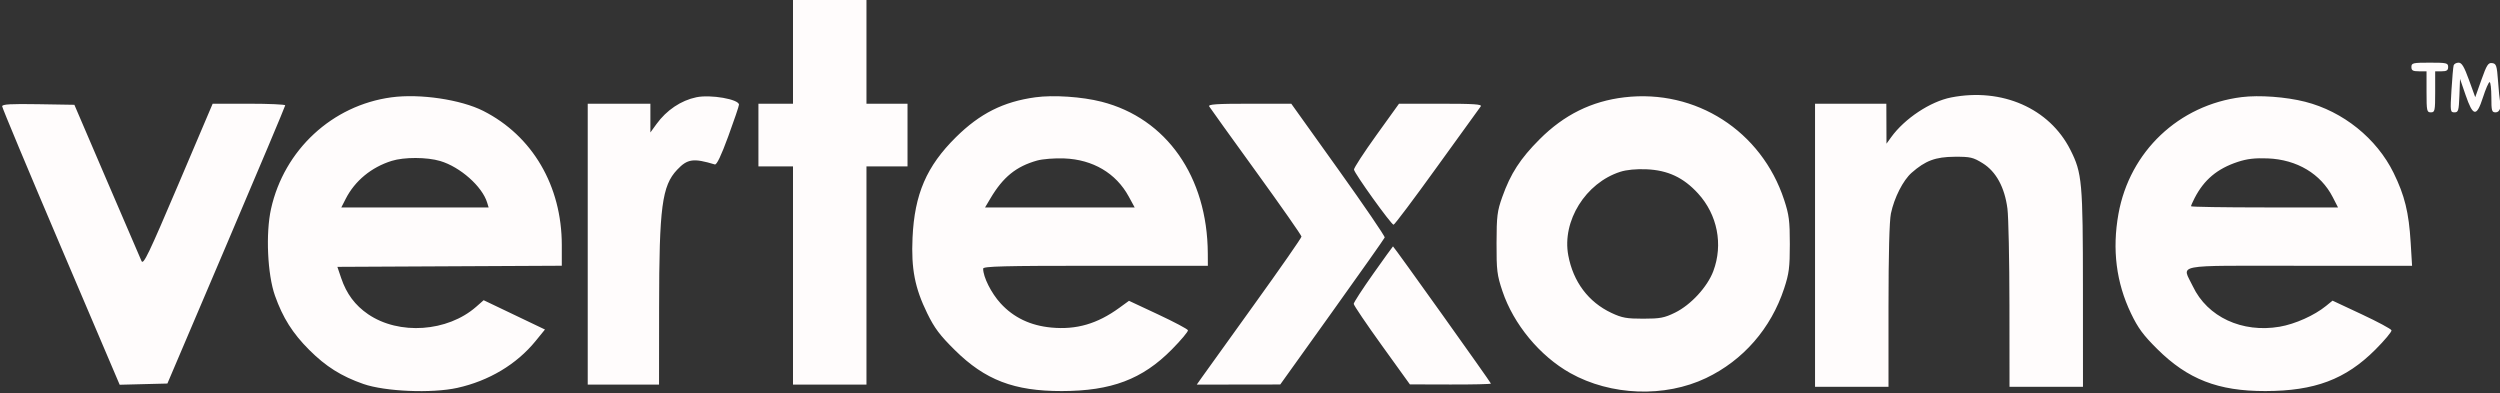 <svg xmlns="http://www.w3.org/2000/svg" width="1157" height="182" viewBox="0 0 1157 182" version="1.1"><rect x="0" y="0" width="1157" height="182" fill="#333333" stroke="none"/><path d="M 367 24 L 367 48 359 48 L 351 48 351 62.500 L 351 77 359 77 L 367 77 367 127.500 L 367 178 384 178 L 401 178 401 127.500 L 401 77 410.500 77 L 420 77 420 62.500 L 420 48 410.500 48 L 401 48 401 24 L 401 0 384 0 L 367 0 367 24 M 1116 31 C 1116 32.619, 1116.667 33, 1119.500 33 L 1123 33 1123 42.500 C 1123 51.333, 1123.140 52, 1125 52 C 1126.860 52, 1127 51.333, 1127 42.500 L 1127 33 1130 33 C 1132.333 33, 1133 32.556, 1133 31 C 1133 29.157, 1132.333 29, 1124.500 29 C 1116.667 29, 1116 29.157, 1116 31 M 1135.549 30.250 C 1135.335 30.938, 1134.879 36.112, 1134.534 41.750 C 1133.936 51.548, 1133.997 52, 1135.912 52 C 1137.720 52, 1137.944 51.241, 1138.208 44.250 L 1138.500 36.500 1141.083 44 C 1144.537 54.031, 1146.162 54.245, 1149.120 45.059 C 1150.371 41.176, 1151.755 38, 1152.197 38 C 1152.639 38, 1153 41.150, 1153 45 C 1153 51.333, 1153.190 52, 1155 52 C 1156.880 52, 1157.783 49.466, 1156.959 46.500 C 1156.807 45.950, 1156.416 41.900, 1156.091 37.500 C 1155.561 30.331, 1155.280 29.469, 1153.378 29.197 C 1151.553 28.937, 1150.858 30.017, 1148.399 36.937 L 1145.542 44.979 1142.641 36.990 C 1140.401 30.822, 1139.306 29, 1137.838 29 C 1136.793 29, 1135.762 29.563, 1135.549 30.250 M 181.156 45.042 C 153.746 48.745, 131.508 69.348, 125.429 96.674 C 122.915 107.974, 123.783 127.051, 127.255 136.835 C 130.888 147.070, 135.414 154.239, 143.087 161.913 C 150.797 169.622, 157.992 174.151, 168.165 177.699 C 178.242 181.214, 199.875 182.114, 211.649 179.509 C 226.270 176.273, 239.102 168.596, 247.855 157.848 L 252.210 152.500 238.022 145.719 L 223.835 138.938 220.390 141.963 C 207.096 153.635, 184.642 155.183, 170.349 145.413 C 164.332 141.301, 160.359 135.967, 157.898 128.700 L 156.138 123.500 208.069 123.241 L 260 122.982 260 113.438 C 260 86.051, 246.440 62.871, 223.669 51.332 C 213.285 46.070, 194.319 43.264, 181.156 45.042 M 322.297 45.007 C 315.168 46.487, 308.484 50.972, 303.826 57.400 L 301 61.300 301 54.650 L 301 48 286.500 48 L 272 48 272 113 L 272 178 288.500 178 L 305 178 305.031 142.250 C 305.071 95.782, 306.354 86.009, 313.391 78.547 C 318.148 73.503, 320.899 73.117, 330.813 76.104 C 331.702 76.372, 333.719 72.154, 337.063 63.034 C 339.778 55.627, 342 49.061, 342 48.442 C 342 45.930, 328.872 43.641, 322.297 45.007 M 479.161 45.028 C 464.374 47.059, 453.509 52.517, 442.402 63.496 C 428.818 76.922, 423.242 89.837, 422.322 110 C 421.665 124.412, 423.388 133.283, 429.121 145 C 432.480 151.864, 434.937 155.138, 441.890 162.015 C 455.910 175.880, 469.314 181.014, 491.410 180.983 C 514.348 180.950, 528.693 175.530, 542.305 161.753 C 546.601 157.404, 549.964 153.391, 549.778 152.834 C 549.592 152.277, 543.379 148.985, 535.970 145.517 L 522.500 139.212 518 142.480 C 507.817 149.876, 498.173 152.675, 486.581 151.598 C 476.902 150.698, 469.088 146.970, 463.065 140.380 C 458.746 135.655, 455 128.196, 455 124.322 C 455 123.243, 464.559 123, 507 123 L 559 123 558.969 117.250 C 558.779 81.766, 539.851 54.753, 509.800 47.080 C 500.736 44.765, 487.517 43.880, 479.161 45.028 M 751.760 45.038 C 736.566 46.830, 723.822 53.143, 712.500 64.485 C 703.560 73.442, 699.105 80.330, 695.247 91.165 C 692.914 97.716, 692.631 99.995, 692.601 112.500 C 692.570 125.164, 692.829 127.284, 695.316 134.715 C 700.446 150.046, 712.661 164.798, 726.748 172.676 C 745.507 183.167, 770.478 184.078, 789.564 174.969 C 806.757 166.764, 819.617 152.006, 825.701 133.500 C 827.974 126.586, 828.331 123.803, 828.331 113 C 828.331 102.197, 827.974 99.414, 825.701 92.500 C 815.220 60.619, 784.865 41.134, 751.760 45.038 M 903 45.098 C 893.363 46.980, 881.459 54.868, 875.229 63.500 L 873.063 66.500 873.032 57.250 L 873 48 856.500 48 L 840 48 840 113.500 L 840 179 857 179 L 874 179 874 141.549 C 874 117.821, 874.409 102.157, 875.116 98.799 C 876.661 91.463, 880.758 83.420, 884.723 79.938 C 891.101 74.338, 895.749 72.609, 904.576 72.552 C 911.872 72.505, 913.127 72.793, 917.561 75.533 C 923.778 79.375, 927.770 86.696, 929.045 96.592 C 929.534 100.391, 929.949 120.487, 929.967 141.250 L 930 179 947 179 L 964 179 963.983 133.750 C 963.964 84.088, 963.603 80.099, 958.157 69.311 C 948.479 50.139, 926.528 40.503, 903 45.098 M 1037.500 44.936 C 1008.364 48.548, 985.603 70.105, 980.416 99 C 977.459 115.473, 979.383 130.763, 986.205 145 C 989.479 151.832, 991.869 155.079, 998.389 161.547 C 1012.508 175.554, 1026.560 181.014, 1048.410 180.983 C 1071.265 180.950, 1085.549 175.573, 1099.294 161.827 C 1103.618 157.504, 1106.988 153.464, 1106.783 152.850 C 1106.579 152.237, 1100.357 148.901, 1092.956 145.438 L 1079.500 139.141 1076.500 141.580 C 1071.073 145.991, 1062.183 149.975, 1055.034 151.201 C 1037.653 154.181, 1021.573 146.699, 1014.845 132.500 C 1009.868 121.998, 1004.667 123, 1064.153 123 L 1116.306 123 1115.657 112.250 C 1114.816 98.304, 1112.891 90.449, 1107.752 80 C 1099.905 64.044, 1084.364 51.553, 1066.800 47.088 C 1057.946 44.837, 1045.612 43.931, 1037.500 44.936 M 1 49.198 C 1 49.884, 13.237 79.159, 28.194 114.253 L 55.387 178.062 66.428 177.781 L 77.468 177.500 104.733 113.500 C 119.729 78.300, 131.999 49.163, 131.999 48.750 C 132 48.337, 124.444 48, 115.210 48 L 98.420 48 82.460 85.520 C 68.812 117.605, 66.355 122.719, 65.500 120.825 C 64.950 119.607, 57.732 102.836, 49.461 83.555 L 34.422 48.500 17.711 48.226 C 4.886 48.015, 1 48.242, 1 49.198 M 559.617 49.250 C 560.021 49.938, 569.797 63.543, 581.342 79.485 C 592.887 95.427, 602.333 108.932, 602.333 109.496 C 602.333 110.061, 592.456 124.242, 580.383 141.011 C 568.310 157.780, 557.404 172.963, 556.148 174.750 L 553.864 178 573.182 177.970 L 592.500 177.941 616.500 144.408 C 629.700 125.965, 640.654 110.442, 640.842 109.913 C 641.029 109.383, 631.377 95.237, 619.392 78.475 L 597.602 48 578.242 48 C 563.029 48, 559.039 48.268, 559.617 49.250 M 636.980 62.574 C 631.216 70.590, 626.556 77.748, 626.623 78.481 C 626.784 80.214, 643.863 104, 644.947 104 C 645.402 104, 654.445 91.963, 665.042 77.250 C 675.640 62.538, 684.746 49.938, 685.278 49.250 C 686.044 48.260, 682.216 48, 666.853 48 L 647.460 48 636.980 62.574 M 181.286 74.451 C 171.859 77.397, 164.244 83.681, 159.986 92.028 L 157.959 96 192.047 96 L 226.135 96 225.446 93.750 C 223.157 86.269, 212.988 77.262, 203.725 74.511 C 197.570 72.683, 187.033 72.655, 181.286 74.451 M 479.929 74.310 C 470.279 77.033, 464.232 81.934, 458.408 91.750 L 455.887 96 490.506 96 L 525.125 96 522.374 90.946 C 516.496 80.146, 505.769 73.817, 492.500 73.319 C 488.019 73.151, 482.489 73.587, 479.929 74.310 M 1035.678 74.909 C 1026.143 78.052, 1020.044 83.165, 1015.648 91.700 C 1014.742 93.461, 1014 95.148, 1014 95.450 C 1014 95.753, 1029.308 96, 1048.017 96 L 1082.034 96 1079.603 91.250 C 1074.065 80.427, 1063.009 73.836, 1049.500 73.305 C 1043.622 73.074, 1039.956 73.499, 1035.678 74.909 M 749.863 79.508 C 733.815 84.653, 722.840 102.283, 725.795 118.171 C 728.075 130.433, 735.123 139.823, 745.804 144.830 C 750.661 147.107, 752.825 147.499, 760.500 147.491 C 768.308 147.484, 770.254 147.114, 775.190 144.697 C 782.514 141.112, 790.186 132.791, 792.929 125.459 C 797.539 113.139, 794.828 99.350, 785.870 89.548 C 779.113 82.155, 771.908 78.773, 762 78.345 C 757.255 78.140, 752.797 78.567, 749.863 79.508 M 635.500 126.752 C 630.550 133.744, 626.500 139.989, 626.500 140.628 C 626.500 141.268, 632.350 149.915, 639.500 159.844 L 652.500 177.896 671.250 177.948 C 681.563 177.977, 690 177.784, 690 177.519 C 690 177.030, 645.002 113.984, 644.677 114.019 C 644.580 114.029, 640.450 119.759, 635.500 126.752" stroke="none" fill="#fffcfc" fill-rule="evenodd"/><path d="" stroke="none" fill="#fcfcfc" fill-rule="evenodd"/></svg>